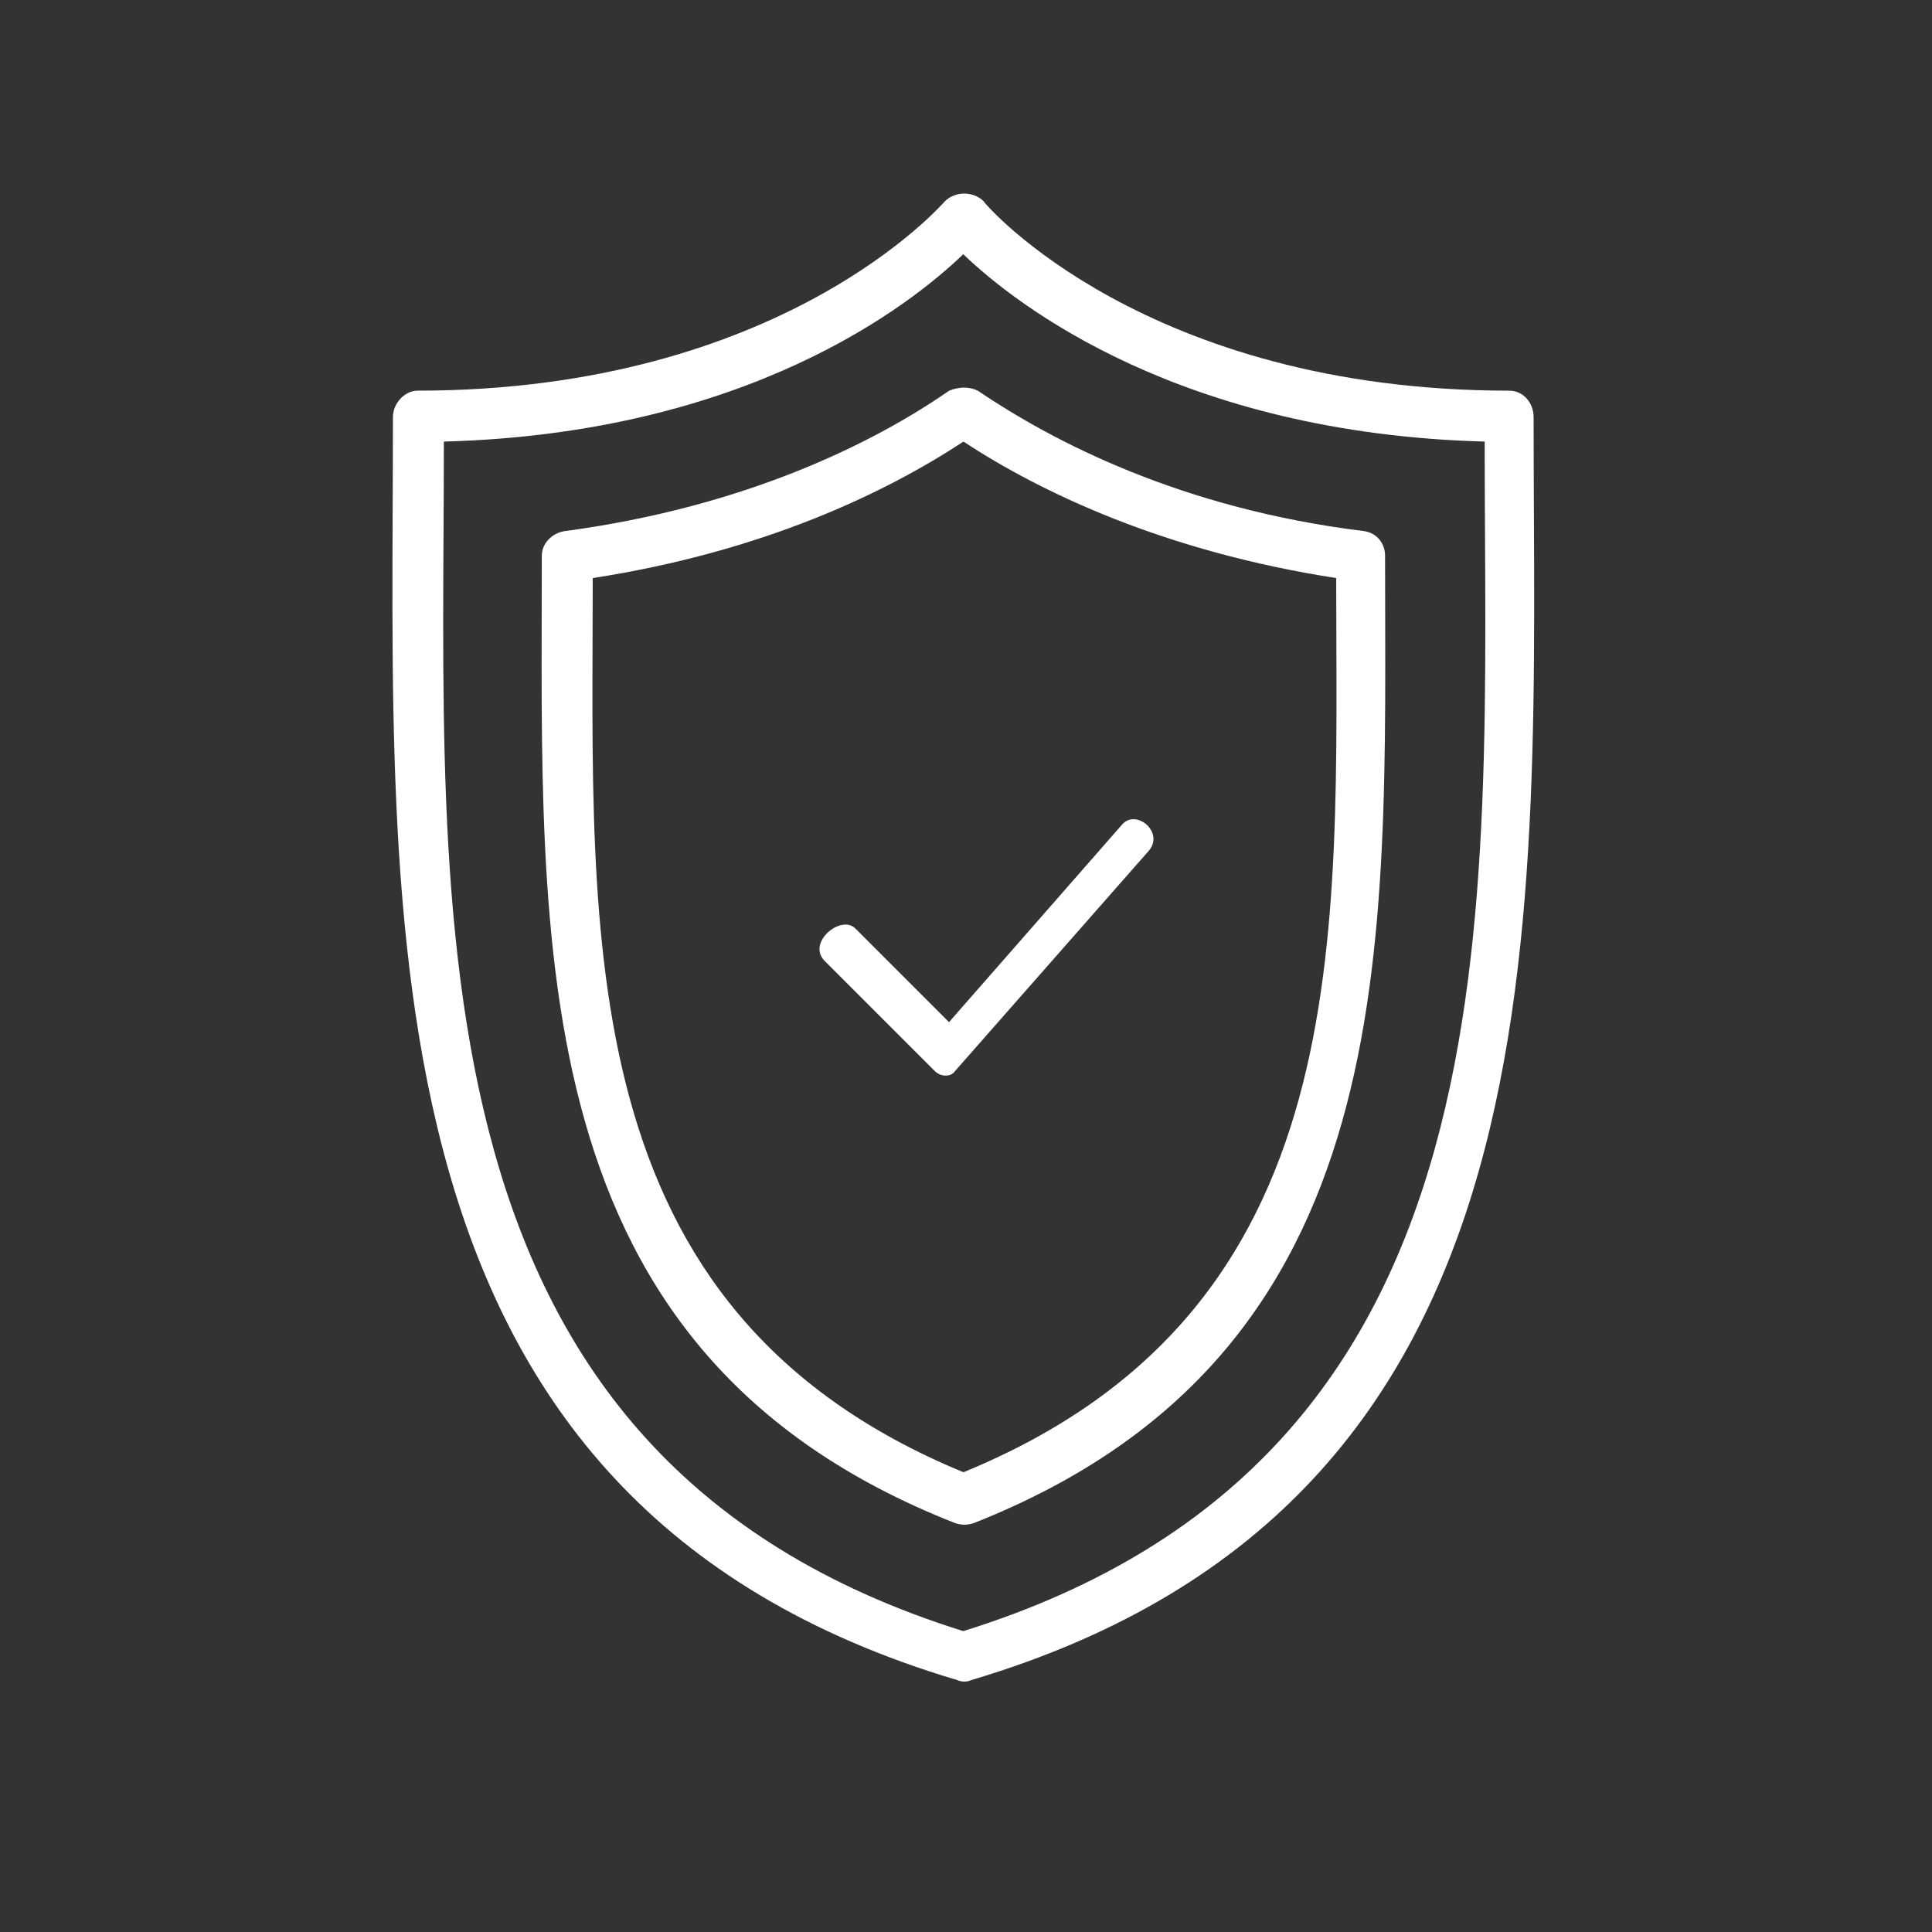 <svg width="34" height="34" viewBox="0 0 34 34" fill="none" xmlns="http://www.w3.org/2000/svg">
<rect x="0" y="0" width="34" height="34" fill="#333333" stroke="none"/>
<path fill-rule="evenodd" clip-rule="evenodd" d="M26.559 6.875C20.178 6.875 17.346 3.613 17.31 3.542C17.131 3.362 16.808 3.362 16.629 3.542C16.593 3.577 13.762 6.875 7.345 6.875C7.13 6.875 6.915 7.09 6.915 7.341C6.915 16.267 6.234 26.411 16.844 29.566C16.916 29.602 17.024 29.602 17.095 29.566C27.706 26.411 26.989 16.267 26.989 7.341C26.989 7.09 26.809 6.875 26.559 6.875ZM16.952 28.705C7.094 25.623 7.811 16.123 7.811 7.771C13.152 7.628 16.02 5.37 16.952 4.474C17.884 5.37 20.787 7.628 26.128 7.771C26.128 16.123 26.845 25.623 16.952 28.705Z" fill="white"/>
<path fill-rule="evenodd" clip-rule="evenodd" d="M16.704 6.875C15.413 7.771 13.155 8.918 9.929 9.348C9.714 9.384 9.535 9.563 9.535 9.779C9.535 16.661 9.14 23.794 16.811 26.805C16.919 26.841 17.026 26.841 17.134 26.805C24.769 23.794 24.375 16.661 24.375 9.779C24.375 9.563 24.232 9.384 24.016 9.348C20.79 8.954 18.532 7.771 17.206 6.875C17.062 6.803 16.883 6.803 16.704 6.875ZM23.515 10.173C23.515 16.518 23.945 23.041 16.955 25.909C10.001 23.041 10.431 16.518 10.431 10.173C13.442 9.707 15.593 8.667 16.955 7.771C18.317 8.667 20.503 9.707 23.515 10.173Z" fill="white"/>
<path fill-rule="evenodd" clip-rule="evenodd" d="M15.052 16.339C14.801 16.088 14.191 16.59 14.514 16.912L16.45 18.848C16.557 18.956 16.736 18.956 16.808 18.848L20.213 14.977C20.5 14.654 19.998 14.224 19.747 14.511L16.701 17.988L15.052 16.339Z" fill="white"/>
</svg>
